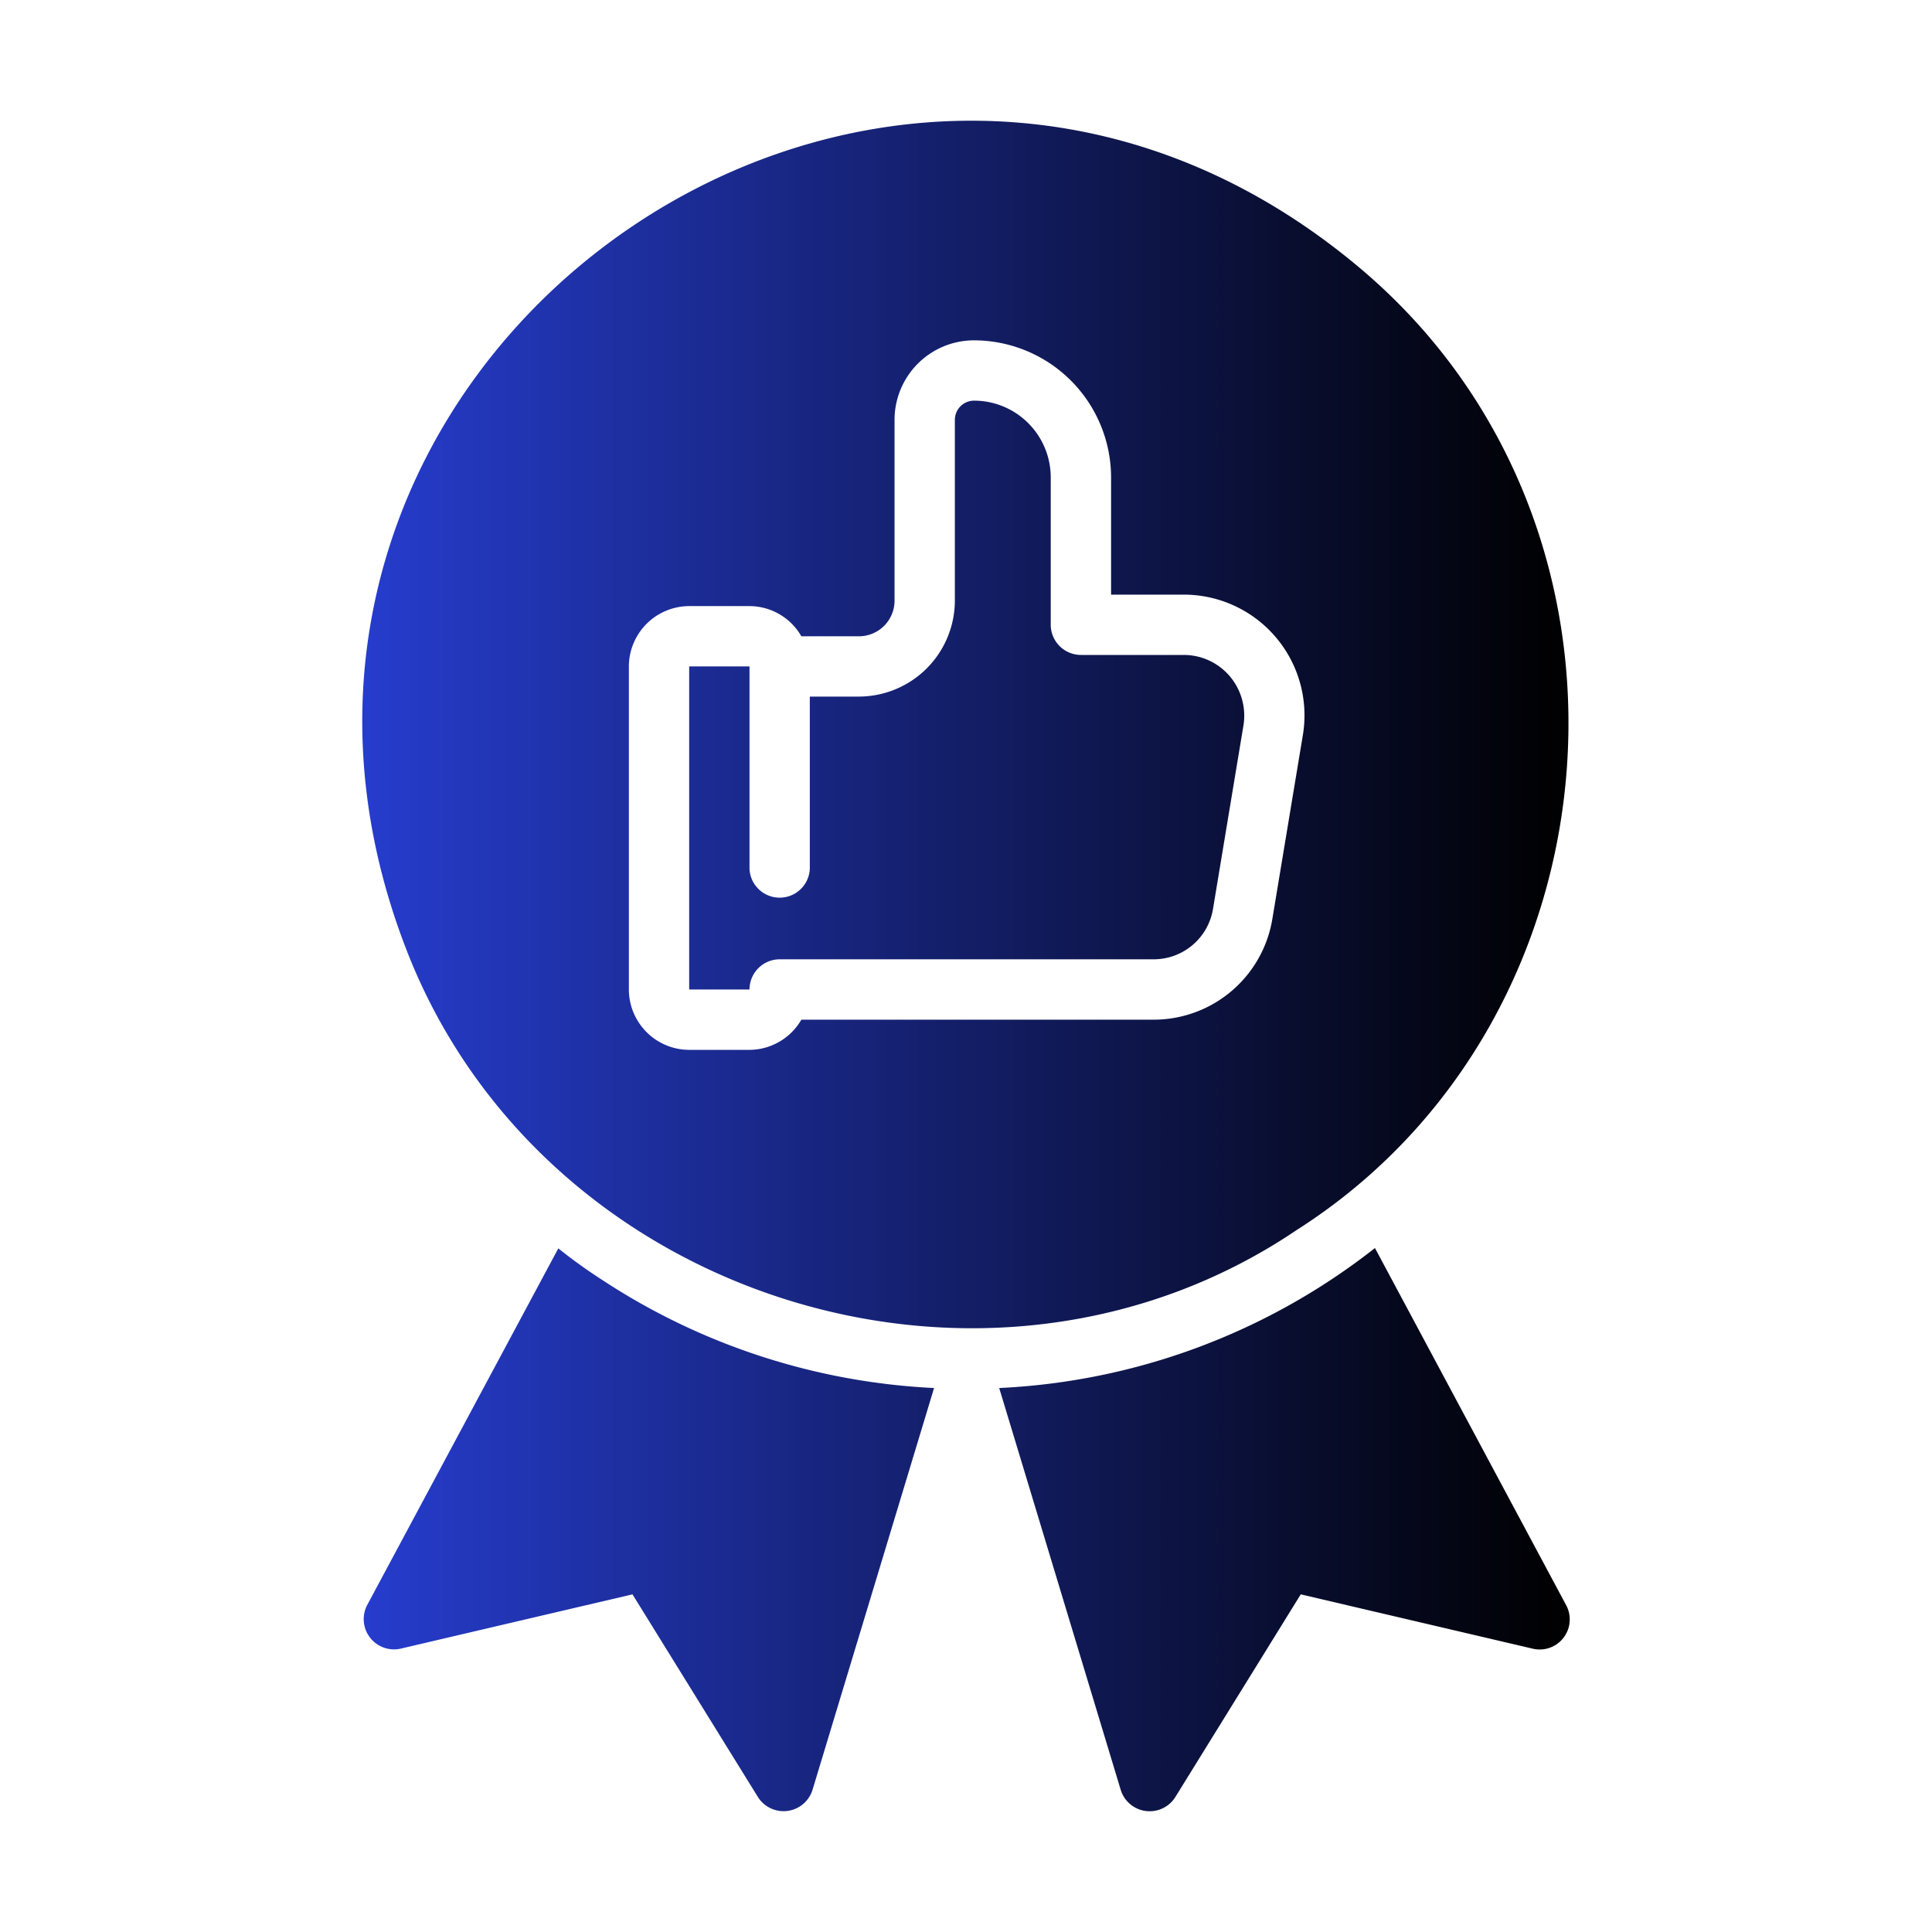 <svg xmlns="http://www.w3.org/2000/svg" version="1.1" xmlns:xlink="http://www.w3.org/1999/xlink" width="512" height="512" x="0" y="0" viewBox="0 0 64 64" style="enable-background:new 0 0 512 512" xml:space="preserve">
    <g>
        <linearGradient id="a" x1="12" x2="52" y1="32" y2="32" gradientUnits="userSpaceOnUse">
        <stop stop-opacity="1" stop-color="#263ccd" offset="0"></stop>
        <stop stop-opacity="1" stop-color="#000000" offset="1"></stop>
        </linearGradient>
        <path fill="url(#a)" d="m30.942 45.98-4.026 13.31a1.004 1.004 0 0 1-1.808.24l-4.156-6.715-7.682 1.799a1.003 1.003 0 0 1-1.109-1.44l6.334-11.82a17.552 17.552 0 0 0 1.488 1.068 21.924 21.924 0 0 0 10.959 3.558zm14.605-4.637A21.784 21.784 0 0 1 33.1 45.98l4.025 13.31a1.003 1.003 0 0 0 1.809.24l4.155-6.715 7.682 1.799a.996.996 0 0 0 1.11-1.44zm-5.365-11.232 1.01-6.086a2.023 2.023 0 0 0-.45-1.619 2 2 0 0 0-1.529-.71h-3.406a1.002 1.002 0 0 1-1-.998V15.82a2.544 2.544 0 0 0-2.537-2.548.637.637 0 0 0-.639.64v5.985a3.185 3.185 0 0 1-3.177 3.178h-1.628v5.706a1 1 0 0 1-1.998 0v-6.705H22.83v10.702h1.998a1.002 1.002 0 0 1 .999-1h12.377a1.99 1.99 0 0 0 1.978-1.668zm-26.632 1.57C5.78 12.23 28.94-4.616 45.007 8.845c10.174 8.514 8.914 24.915-2.048 31.898-10.197 6.893-24.825 2.365-29.41-9.064zm24.654 2.097a3.985 3.985 0 0 0 3.946-3.347l1.01-6.086a3.999 3.999 0 0 0-3.947-4.647h-2.407v-3.877a4.548 4.548 0 0 0-4.536-4.547 2.635 2.635 0 0 0-2.637 2.638v5.986a1.181 1.181 0 0 1-1.179 1.18h-1.908a1.986 1.986 0 0 0-1.718-1H22.83a2.004 2.004 0 0 0-1.998 1.999v10.702a2.004 2.004 0 0 0 1.998 1.999h1.998a1.999 1.999 0 0 0 1.718-1z" opacity="1" data-original="url(#a)"></path>
    </g>
</svg>